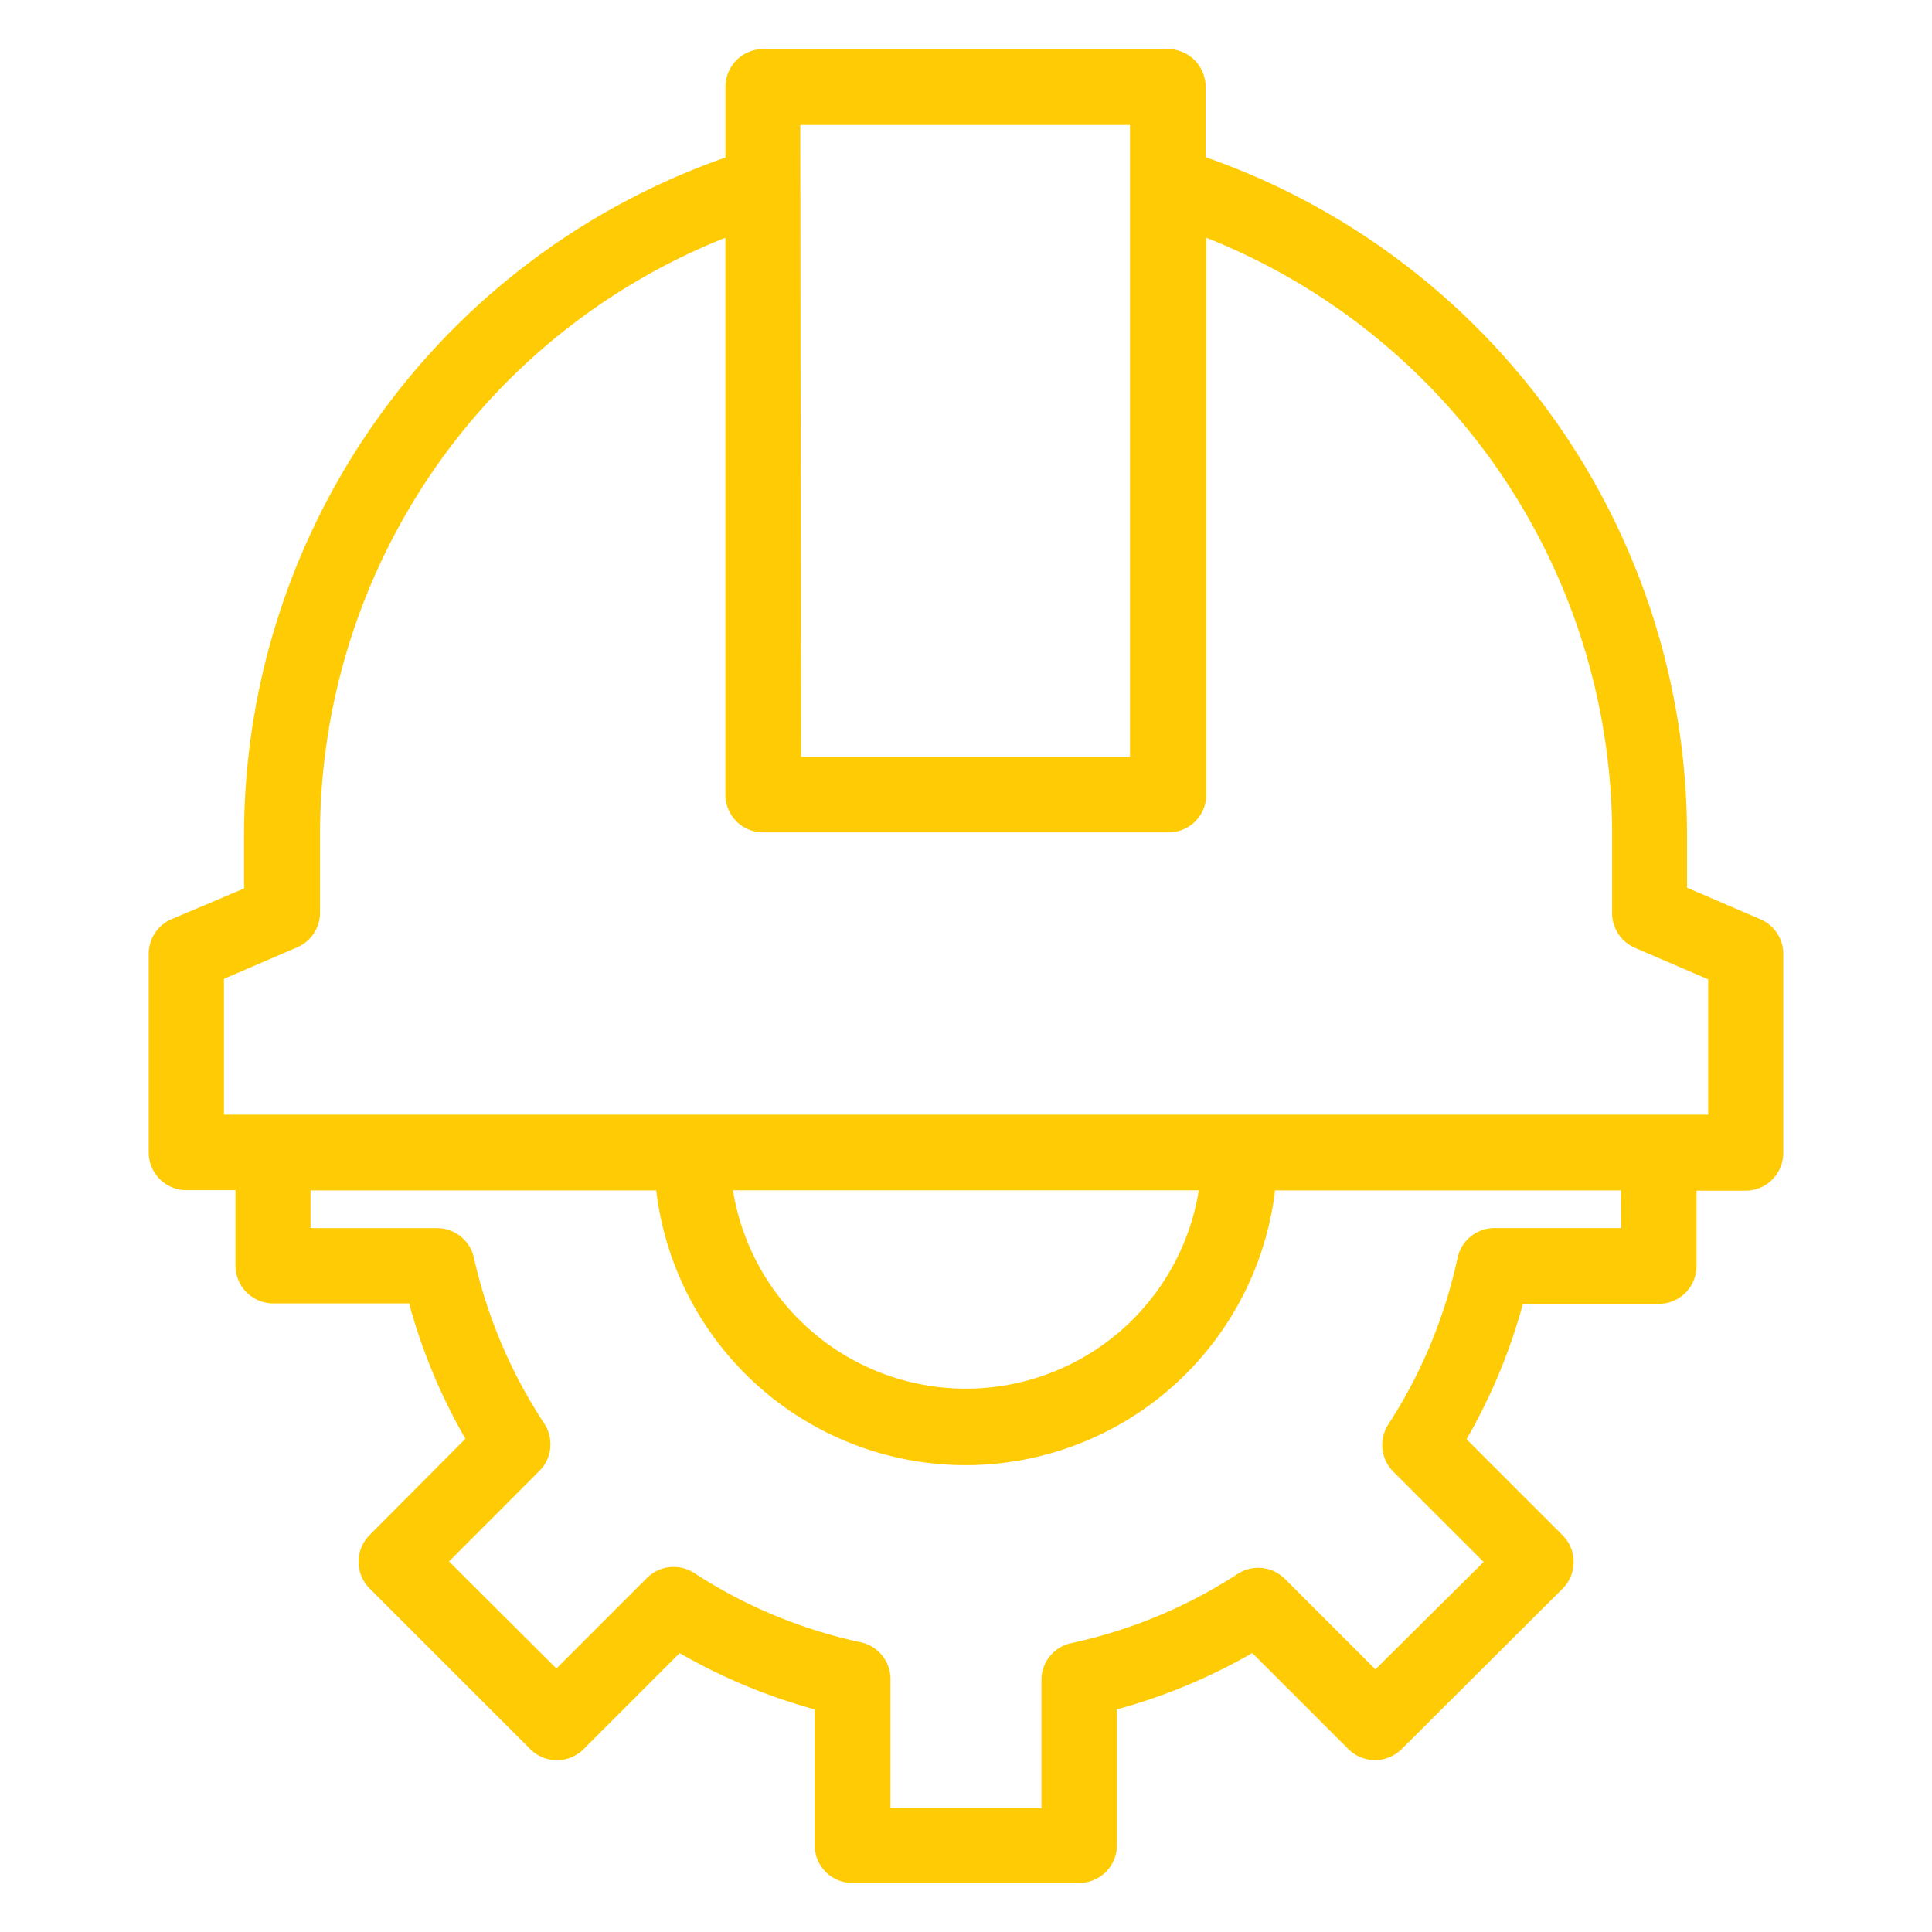 <svg xmlns="http://www.w3.org/2000/svg" id="Layer_1" data-name="Layer 1" viewBox="0 0 512 512"><defs><style>.cls-1{fill:#ffcb05;}</style></defs><g id="surface1"><path class="cls-1" d="M466.42,243.57l-19.34-8.32V222A190.41,190.41,0,0,0,319.5,41.65V23a10,10,0,0,0-10-10H202.26a10,10,0,0,0-10,10V41.74A190.39,190.39,0,0,0,64.67,222.13v13.33l-19.15,8.11a10,10,0,0,0-6.11,9.22v52.62a10,10,0,0,0,10,10h13v20a10,10,0,0,0,10,10h36a151.15,151.15,0,0,0,14.93,35.88l-25.4,25.53a10,10,0,0,0,0,14.13l42.59,42.59a10,10,0,0,0,14.13,0l25.45-25.45A151.62,151.62,0,0,0,215.89,453v36a10,10,0,0,0,10,10H286a10,10,0,0,0,10-10V453a151.49,151.49,0,0,0,35.87-14.93l25.46,25.45a10,10,0,0,0,14.13,0L414.11,421a10,10,0,0,0,0-14.13l-25.46-25.45a151.59,151.59,0,0,0,14.94-35.88h36a10,10,0,0,0,10-10v-20h13a10,10,0,0,0,10-10V252.79A10,10,0,0,0,466.42,243.57ZM212.08,33.13h87.38V200.58H212.28ZM429.64,325.45H396.27a10,10,0,0,0-10,7.91,131.86,131.86,0,0,1-18.34,44.1,10,10,0,0,0,1.3,12.52l23.95,23.95L364.5,442.4l-24-24A10,10,0,0,0,328,417.1a131.61,131.61,0,0,1-44.09,18.34,10,10,0,0,0-7.92,10v33.77h-40v-34a10,10,0,0,0-7.92-10,131.32,131.32,0,0,1-44.09-18.34,10,10,0,0,0-12.53,1.31l-24,24L119,413.8l23.95-24a10,10,0,0,0,1.3-12.52,132.05,132.05,0,0,1-18.64-43.9,10,10,0,0,0-10-7.91H82.3v-10h91.6a82.58,82.58,0,0,0,164,0h91.69Zm-235.3-10H317.7a62.53,62.53,0,0,1-123.46,0ZM452.69,295.4H59.35v-36l19.34-8.32a10,10,0,0,0,6.12-9.22v-20A170.33,170.33,0,0,1,192.24,63V210.6a10,10,0,0,0,10,10H309.68a10,10,0,0,0,10-10V63A170.34,170.34,0,0,1,427.23,222v20a10,10,0,0,0,6.12,9.22l19.34,8.32V295.4Z"></path></g></svg>